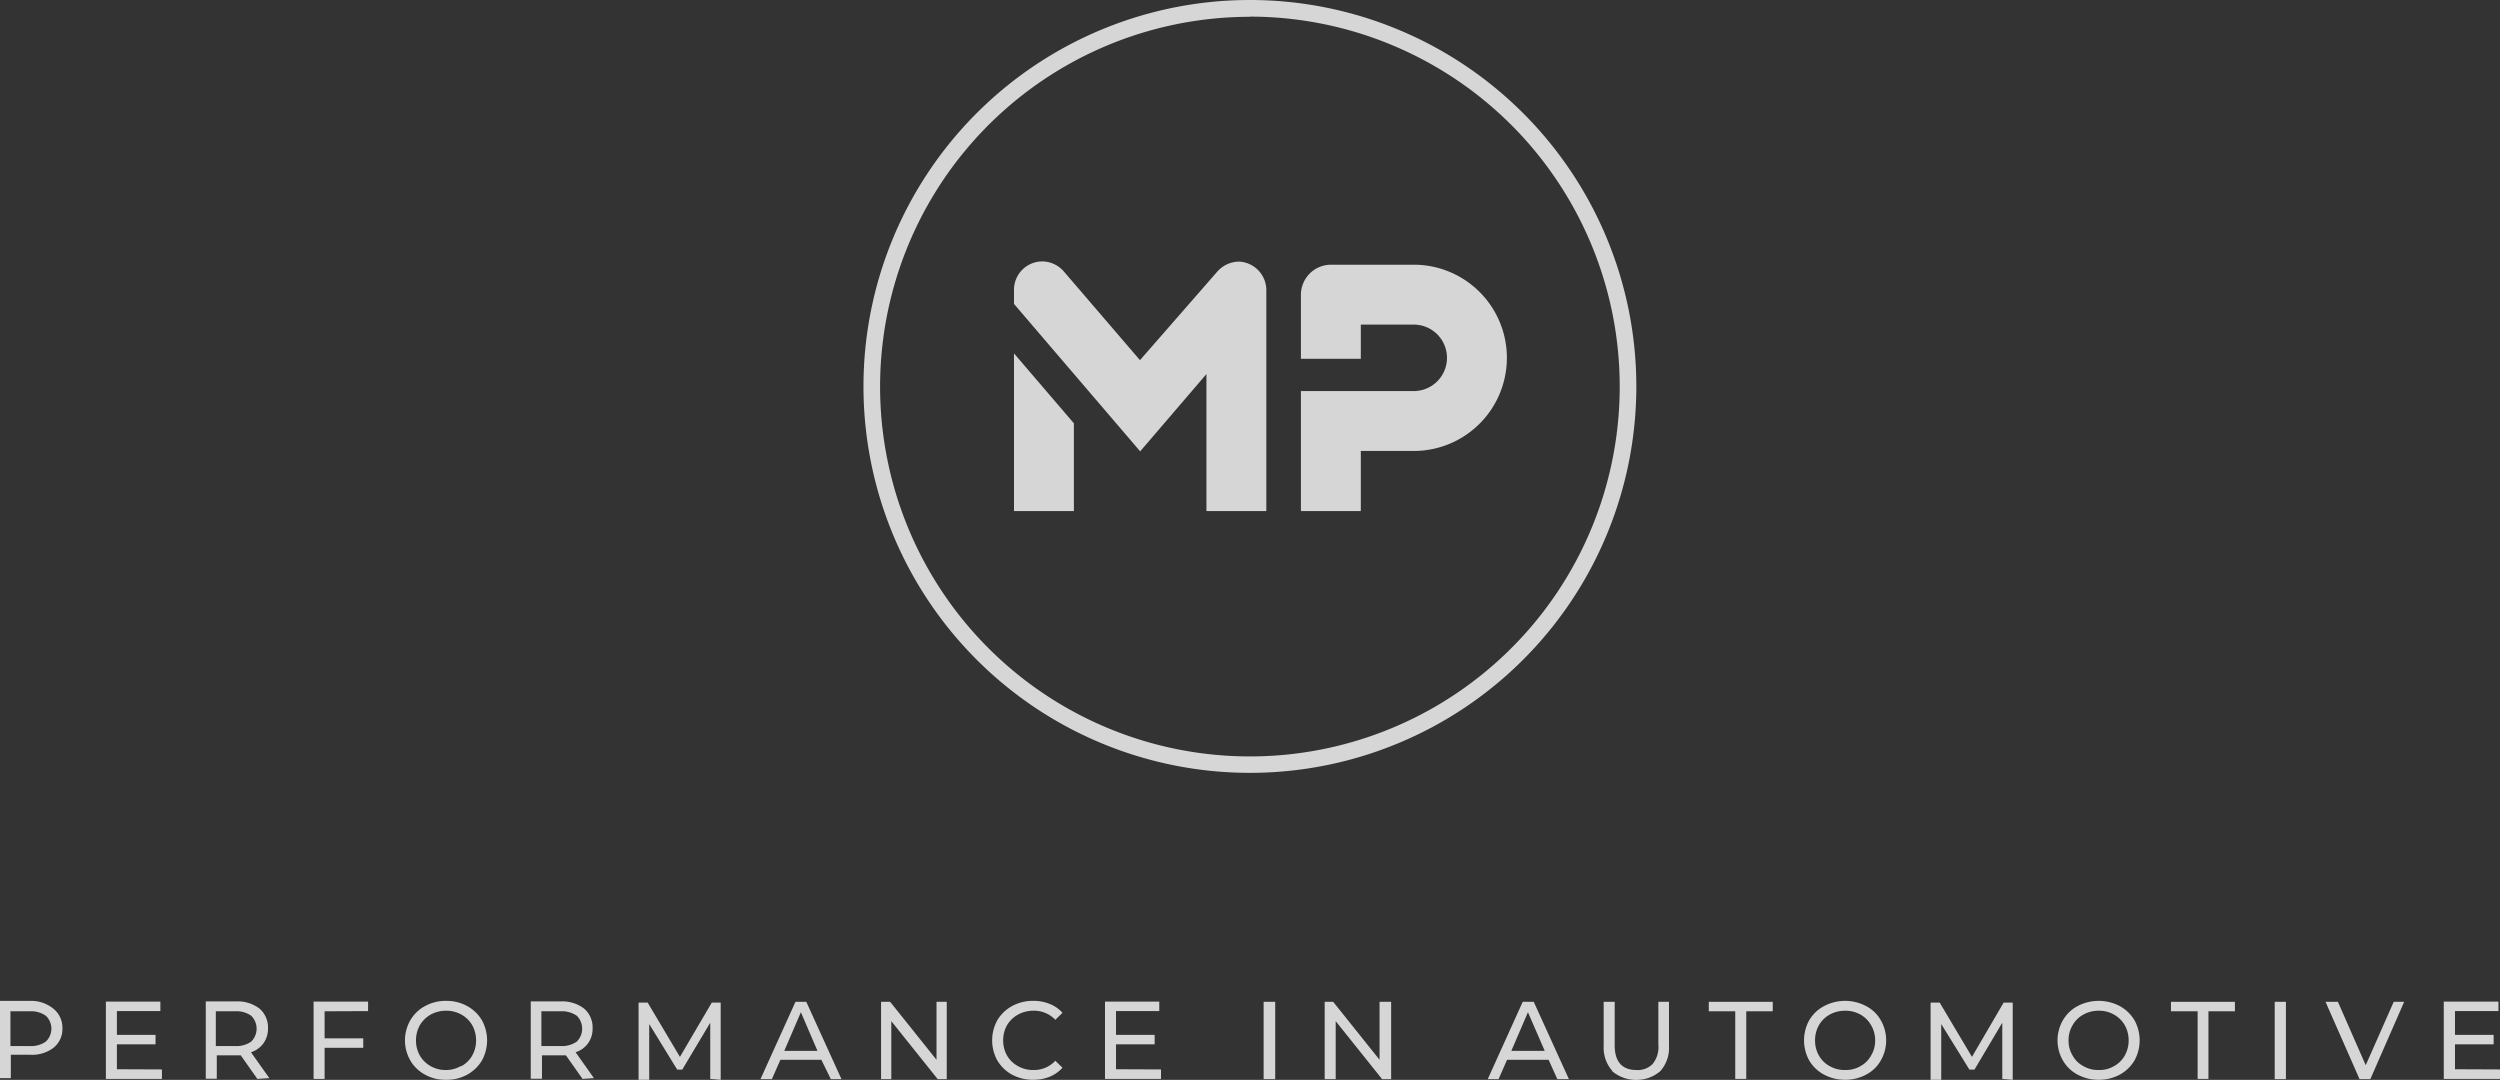 <svg xmlns="http://www.w3.org/2000/svg" viewBox="0 0 129.39 55.89"><rect x="0" y="0" width="129.39" height="55.89" fill="#333333" stroke="none"/><defs><style>.cls-1{opacity:0.8;}.cls-2{fill:#fff;}</style></defs><title>MP-icon-white</title><g id="Ebene_2" data-name="Ebene 2"><g id="Ebene_1-2" data-name="Ebene 1"><g class="cls-1"><path class="cls-2" d="M64.69,40a20,20,0,1,1,20-20A20,20,0,0,1,64.69,40Zm0-39.13A19.14,19.14,0,1,0,83.83,20,19.15,19.15,0,0,0,64.69.86Z"/><path class="cls-2" d="M55.58,21.91v4.54h-3.1V18.29Zm-3.1-6.18V15a1.47,1.47,0,0,1,1.46-1.47,1.49,1.49,0,0,1,1.12.52L59,18.64,63,14.06a1.52,1.52,0,0,1,1.12-.52A1.48,1.48,0,0,1,65.54,15V26.45h-3.1V19.36l-3.43,4Z"/><path class="cls-2" d="M70.43,20.24h2.74a1.72,1.72,0,0,0,0-3.44H70.43v1.77h-3.1V15.25a1.56,1.56,0,0,1,1.55-1.55h4.29a4.82,4.82,0,0,1,0,9.64H70.43v3.11h-3.1V20.24Z"/><path class="cls-2" d="M2.78,52.22a1.26,1.26,0,0,1,.45,1,1.24,1.24,0,0,1-.45,1,1.83,1.83,0,0,1-1.22.37h-1v1.21H0v-4H1.56A1.83,1.83,0,0,1,2.78,52.22Zm-.41,1.69a.92.92,0,0,0,0-1.34,1.32,1.32,0,0,0-.83-.23h-1v1.8h1A1.32,1.32,0,0,0,2.37,53.91Z"/><path class="cls-2" d="M8.38,55.35v.49H5.48v-4H8.3v.49H6.05v1.23h2v.49h-2v1.29Z"/><path class="cls-2" d="M13.32,55.84l-.86-1.22H11.22v1.21h-.57v-4H12.2a1.86,1.86,0,0,1,1.23.37,1.28,1.28,0,0,1,.44,1,1.29,1.29,0,0,1-.23.79,1.27,1.27,0,0,1-.65.47l.95,1.34ZM13,53.91a.94.94,0,0,0,0-1.34,1.32,1.32,0,0,0-.83-.23h-1v1.8h1A1.32,1.32,0,0,0,13,53.91Z"/><path class="cls-2" d="M16.8,52.34v1.4h2v.49h-2v1.61h-.57v-4h2.82v.49Z"/><path class="cls-2" d="M22,55.62a1.91,1.91,0,0,1-.76-.73,2.09,2.09,0,0,1,0-2.09,1.91,1.91,0,0,1,.76-.73,2.2,2.2,0,0,1,1.09-.27,2.23,2.23,0,0,1,1.09.27,2,2,0,0,1,.76.73,2.16,2.16,0,0,1,0,2.09,2,2,0,0,1-.76.73,2.23,2.23,0,0,1-1.09.27A2.2,2.2,0,0,1,22,55.62Zm1.88-.44a1.41,1.41,0,0,0,.56-.55,1.56,1.56,0,0,0,.2-.78,1.6,1.6,0,0,0-.2-.79,1.48,1.48,0,0,0-.56-.55,1.6,1.6,0,0,0-.79-.2,1.67,1.67,0,0,0-.8.2,1.55,1.55,0,0,0-.56.55,1.6,1.6,0,0,0-.2.79,1.56,1.56,0,0,0,.2.78,1.48,1.48,0,0,0,.56.55,1.56,1.56,0,0,0,.8.2A1.5,1.5,0,0,0,23.84,55.18Z"/><path class="cls-2" d="M30.15,55.84l-.86-1.22H28.05v1.21h-.58v-4H29a1.86,1.86,0,0,1,1.23.37,1.28,1.28,0,0,1,.44,1,1.29,1.29,0,0,1-.23.79,1.27,1.27,0,0,1-.65.47l.95,1.34Zm-.3-1.93a.94.94,0,0,0,0-1.34,1.34,1.34,0,0,0-.83-.23h-1v1.8h1A1.34,1.34,0,0,0,29.85,53.91Z"/><path class="cls-2" d="M36.76,55.84V52.93l-1.45,2.43h-.26L33.6,53v2.89h-.55v-4h.47l1.67,2.81,1.65-2.81h.46v4Z"/><path class="cls-2" d="M42.51,54.85H40.39l-.44,1h-.59l1.81-4h.56l1.82,4H43Zm-.2-.46-.86-2-.86,2Z"/><path class="cls-2" d="M49,51.85v4h-.47l-2.4-3v3H45.6v-4h.47l2.4,3v-3Z"/><path class="cls-2" d="M52.38,55.62a2,2,0,0,1-.76-.73,2.16,2.16,0,0,1,0-2.09,2,2,0,0,1,.76-.73,2.23,2.23,0,0,1,1.09-.27,2.2,2.2,0,0,1,.86.16,1.71,1.71,0,0,1,.66.46l-.37.36a1.52,1.52,0,0,0-1.13-.47,1.67,1.67,0,0,0-.8.2,1.51,1.51,0,0,0-.57.55,1.6,1.6,0,0,0-.2.79,1.56,1.56,0,0,0,.2.78,1.44,1.44,0,0,0,.57.55,1.56,1.56,0,0,0,.8.2,1.5,1.5,0,0,0,1.13-.48l.37.36a1.77,1.77,0,0,1-.67.47,2.34,2.34,0,0,1-1.94-.11Z"/><path class="cls-2" d="M60.09,55.35v.49h-2.9v-4H60v.49H57.76v1.23h2v.49h-2v1.29Z"/><path class="cls-2" d="M65.4,51.85H66v4H65.4Z"/><path class="cls-2" d="M72,51.85v4h-.47l-2.4-3v3h-.57v-4H69l2.4,3v-3Z"/><path class="cls-2" d="M80.15,54.85H78l-.44,1H77l1.81-4h.57l1.82,4h-.6Zm-.2-.46-.87-2-.86,2Z"/><path class="cls-2" d="M83.45,55.43A1.82,1.82,0,0,1,83,54.12V51.85h.57V54.1c0,.85.38,1.28,1.13,1.28a1.07,1.07,0,0,0,.84-.32,1.39,1.39,0,0,0,.29-1V51.85h.55v2.27a1.82,1.82,0,0,1-.45,1.32,1.93,1.93,0,0,1-2.49,0Z"/><path class="cls-2" d="M89.81,52.34H88.44v-.49h3.31v.49H90.38v3.5h-.57Z"/><path class="cls-2" d="M94.41,55.62a1.93,1.93,0,0,1-.77-.73,2.16,2.16,0,0,1,0-2.09,1.93,1.93,0,0,1,.77-.73,2.32,2.32,0,0,1,2.17,0,1.85,1.85,0,0,1,.76.73,2.09,2.09,0,0,1,0,2.09,1.85,1.85,0,0,1-.76.73,2.32,2.32,0,0,1-2.17,0Zm1.88-.44a1.39,1.39,0,0,0,.55-.55,1.47,1.47,0,0,0,.21-.78,1.51,1.51,0,0,0-.21-.79,1.45,1.45,0,0,0-.55-.55,1.6,1.6,0,0,0-.79-.2,1.67,1.67,0,0,0-.8.2,1.48,1.48,0,0,0-.56.55,1.6,1.6,0,0,0-.2.79,1.56,1.56,0,0,0,.2.78,1.41,1.41,0,0,0,.56.55,1.56,1.56,0,0,0,.8.2A1.5,1.5,0,0,0,96.29,55.18Z"/><path class="cls-2" d="M103.63,55.84V52.93l-1.44,2.43h-.26L100.47,53v2.89h-.55v-4h.47l1.67,2.81,1.64-2.81h.47v4Z"/><path class="cls-2" d="M107.53,55.62a1.91,1.91,0,0,1-.76-.73,2.09,2.09,0,0,1,0-2.09,1.91,1.91,0,0,1,.76-.73,2.34,2.34,0,0,1,2.18,0,2,2,0,0,1,.76.73,2.16,2.16,0,0,1,0,2.09,2,2,0,0,1-.76.73,2.34,2.34,0,0,1-2.18,0Zm1.88-.44a1.41,1.41,0,0,0,.56-.55,1.56,1.56,0,0,0,.2-.78,1.6,1.6,0,0,0-.2-.79,1.48,1.48,0,0,0-.56-.55,1.57,1.57,0,0,0-.79-.2,1.6,1.6,0,0,0-.79.2,1.41,1.41,0,0,0-.56.55,1.51,1.51,0,0,0-.21.79,1.47,1.47,0,0,0,.21.78,1.35,1.35,0,0,0,.56.55,1.5,1.5,0,0,0,.79.2A1.48,1.48,0,0,0,109.41,55.18Z"/><path class="cls-2" d="M113.74,52.34h-1.38v-.49h3.31v.49H114.3v3.5h-.56Z"/><path class="cls-2" d="M117.73,51.85h.58v4h-.58Z"/><path class="cls-2" d="M124.43,51.85l-1.75,4h-.56l-1.76-4H121l1.44,3.28,1.45-3.28Z"/><path class="cls-2" d="M129.39,55.35v.49h-2.91v-4h2.83v.49h-2.25v1.23h2v.49h-2v1.29Z"/></g></g></g></svg>
